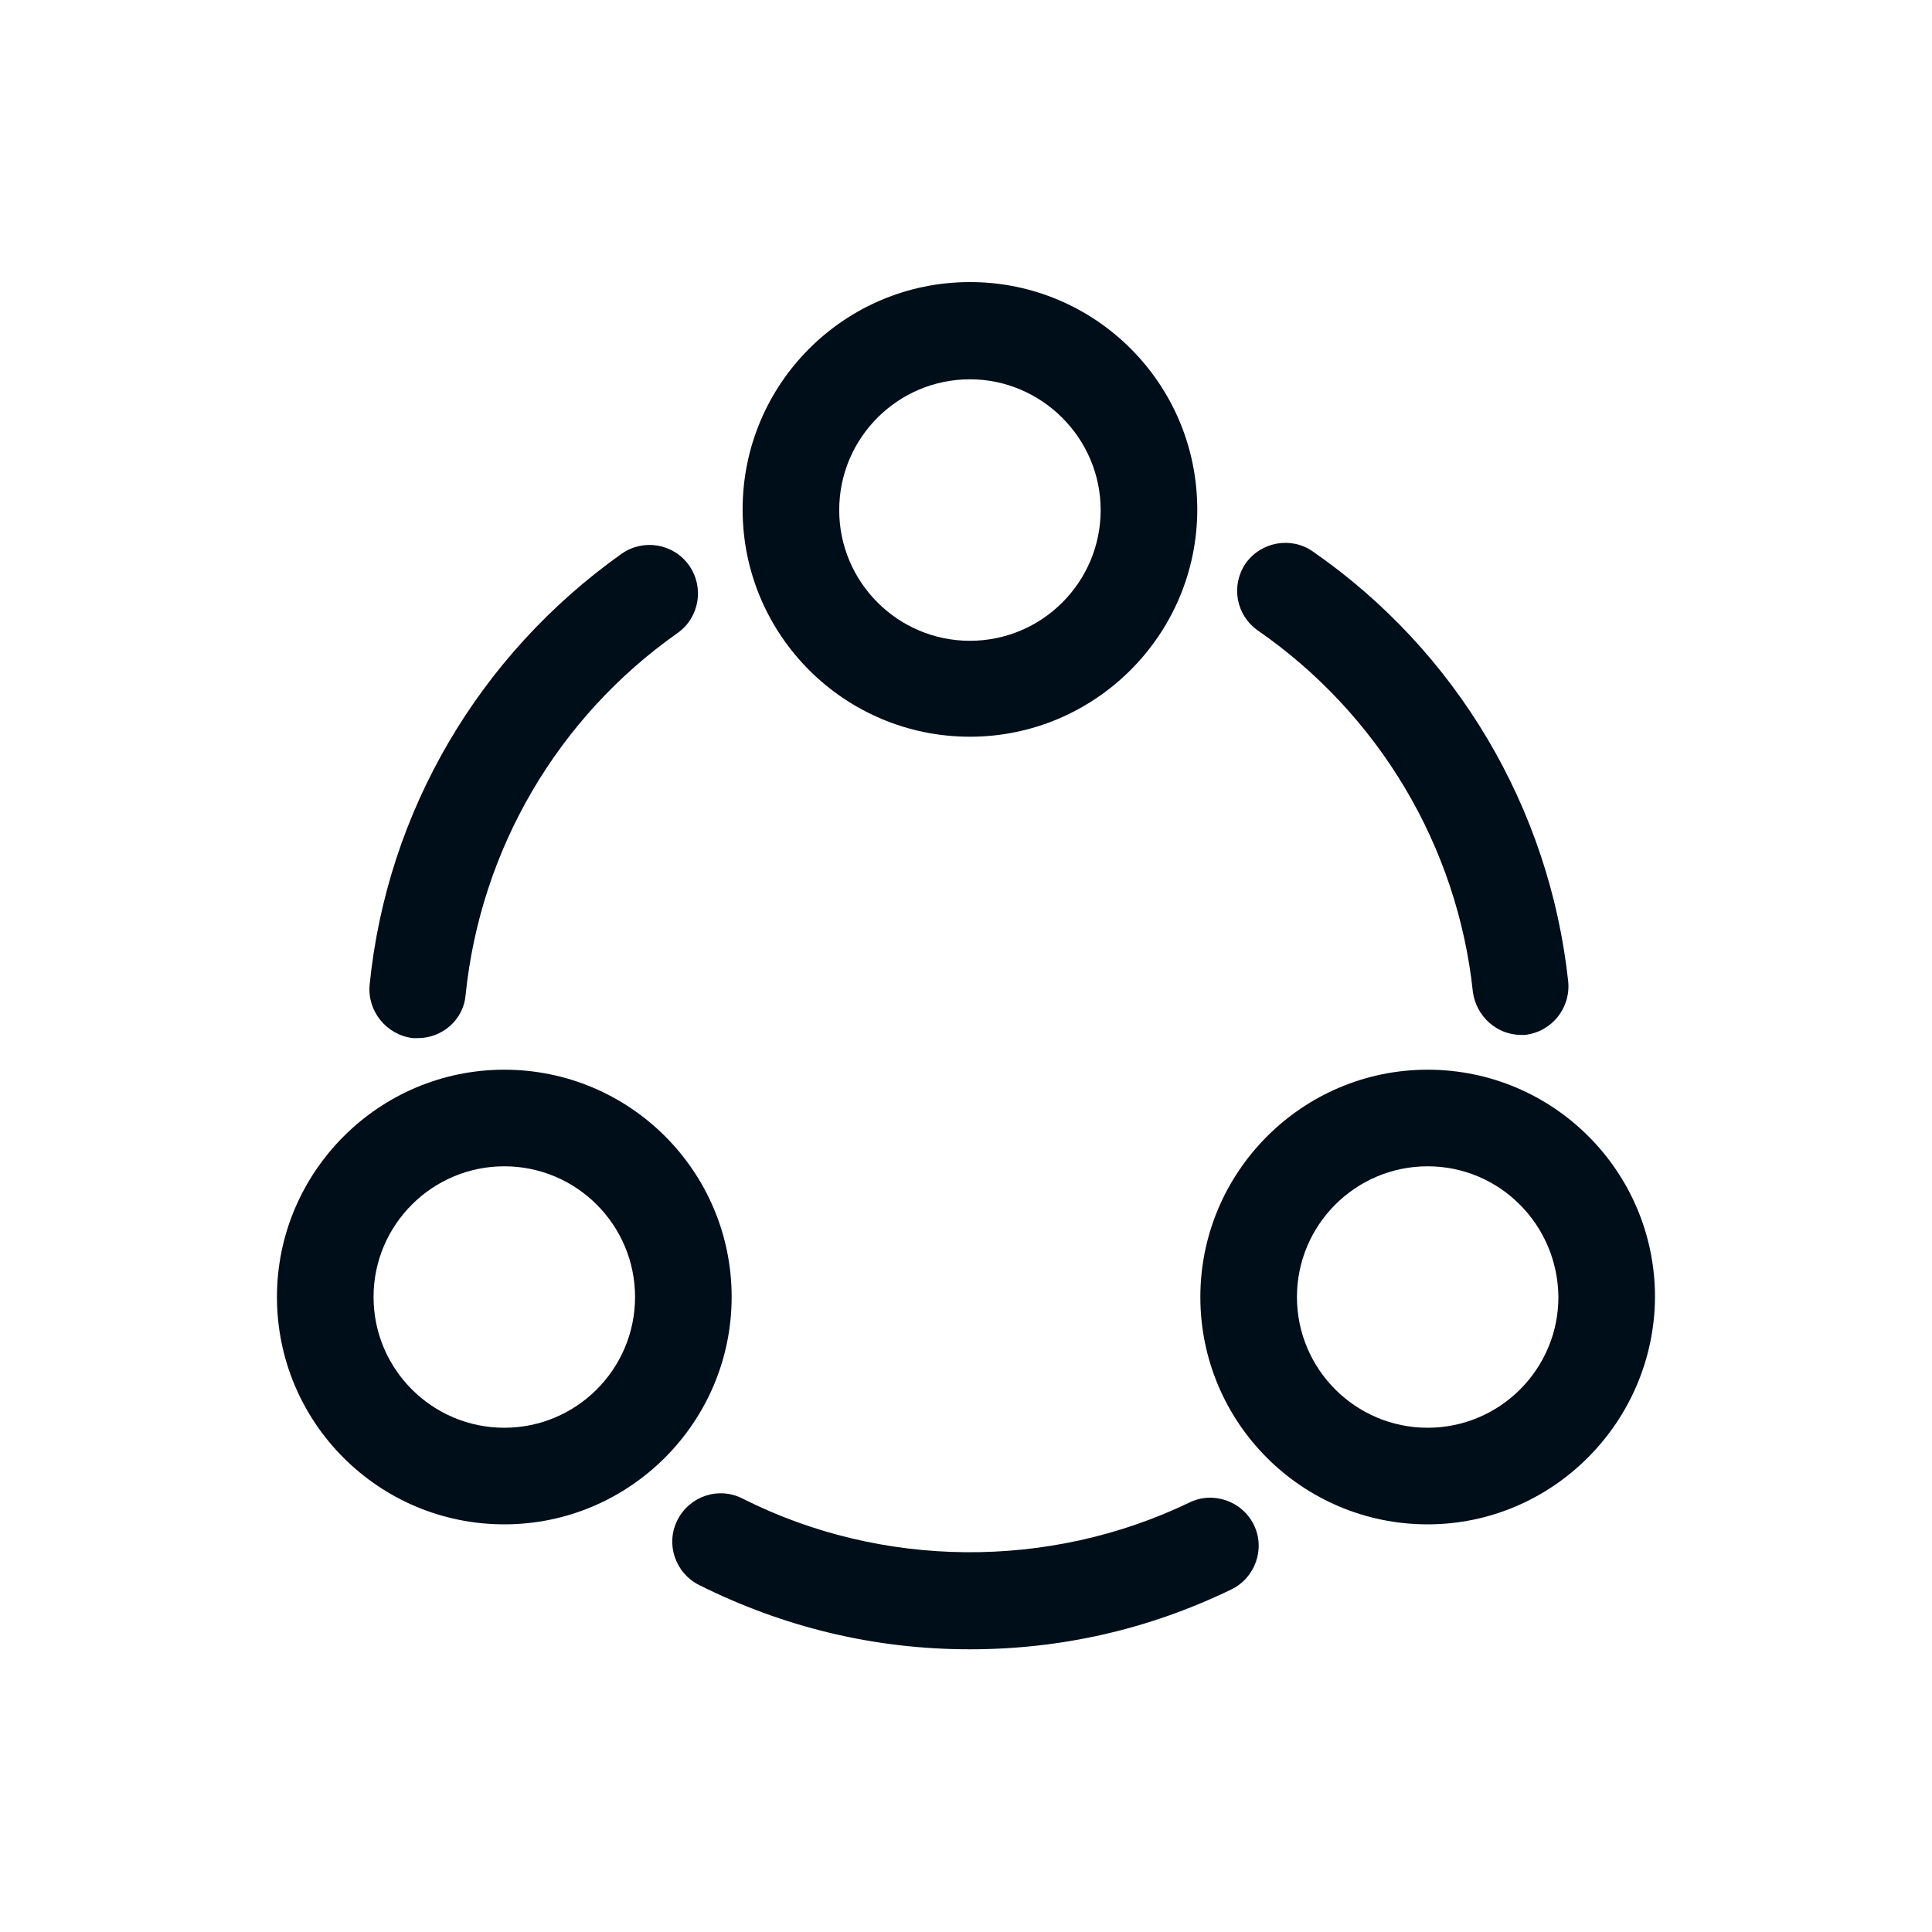 <svg width="40" height="40" viewBox="0 0 40 40" fill="none" xmlns="http://www.w3.org/2000/svg">
<path d="M31.494 21.427C30.988 21.427 30.561 21.04 30.494 20.533C30.174 17.52 28.547 14.787 26.041 13.053C25.587 12.733 25.481 12.12 25.788 11.667C26.108 11.213 26.734 11.107 27.174 11.413C30.161 13.48 32.081 16.733 32.468 20.32C32.521 20.867 32.134 21.36 31.574 21.427C31.561 21.427 31.521 21.427 31.494 21.427Z" fill="#000E19"/>
<path d="M8.653 21.493C8.613 21.493 8.587 21.493 8.547 21.493C8 21.427 7.6 20.933 7.653 20.387C8.013 16.8 9.92 13.56 12.867 11.467C13.32 11.147 13.947 11.253 14.267 11.707C14.586 12.16 14.48 12.787 14.027 13.107C11.546 14.853 9.947 17.587 9.64 20.6C9.6 21.107 9.16 21.493 8.653 21.493Z" fill="#000E19"/>
<path d="M20.081 34.147C18.108 34.147 16.228 33.693 14.468 32.813C13.975 32.56 13.775 31.96 14.028 31.467C14.281 30.973 14.881 30.773 15.375 31.027C18.255 32.48 21.721 32.507 24.628 31.107C25.121 30.867 25.721 31.08 25.961 31.573C26.201 32.067 25.988 32.667 25.495 32.907C23.788 33.733 21.975 34.147 20.081 34.147Z" fill="#000E19"/>
<path d="M20.082 15.253C17.482 15.253 15.375 13.147 15.375 10.547C15.375 7.947 17.482 5.84 20.082 5.84C22.682 5.84 24.788 7.947 24.788 10.547C24.788 13.147 22.668 15.253 20.082 15.253ZM20.082 7.853C18.588 7.853 17.375 9.067 17.375 10.56C17.375 12.053 18.588 13.267 20.082 13.267C21.575 13.267 22.788 12.053 22.788 10.56C22.788 9.067 21.562 7.853 20.082 7.853Z" fill="#000E19"/>
<path d="M10.441 31.56C7.841 31.56 5.734 29.453 5.734 26.853C5.734 24.267 7.841 22.147 10.441 22.147C13.041 22.147 15.148 24.253 15.148 26.853C15.148 29.44 13.041 31.56 10.441 31.56ZM10.441 24.147C8.948 24.147 7.734 25.36 7.734 26.853C7.734 28.347 8.948 29.56 10.441 29.56C11.934 29.56 13.148 28.347 13.148 26.853C13.148 25.36 11.934 24.147 10.441 24.147Z" fill="#000E19"/>
<path d="M29.558 31.56C26.958 31.56 24.852 29.453 24.852 26.853C24.852 24.267 26.958 22.147 29.558 22.147C32.158 22.147 34.265 24.253 34.265 26.853C34.252 29.44 32.145 31.56 29.558 31.56ZM29.558 24.147C28.065 24.147 26.852 25.36 26.852 26.853C26.852 28.347 28.065 29.56 29.558 29.56C31.052 29.56 32.265 28.347 32.265 26.853C32.252 25.36 31.052 24.147 29.558 24.147Z" fill="#000E19"/>
</svg>
